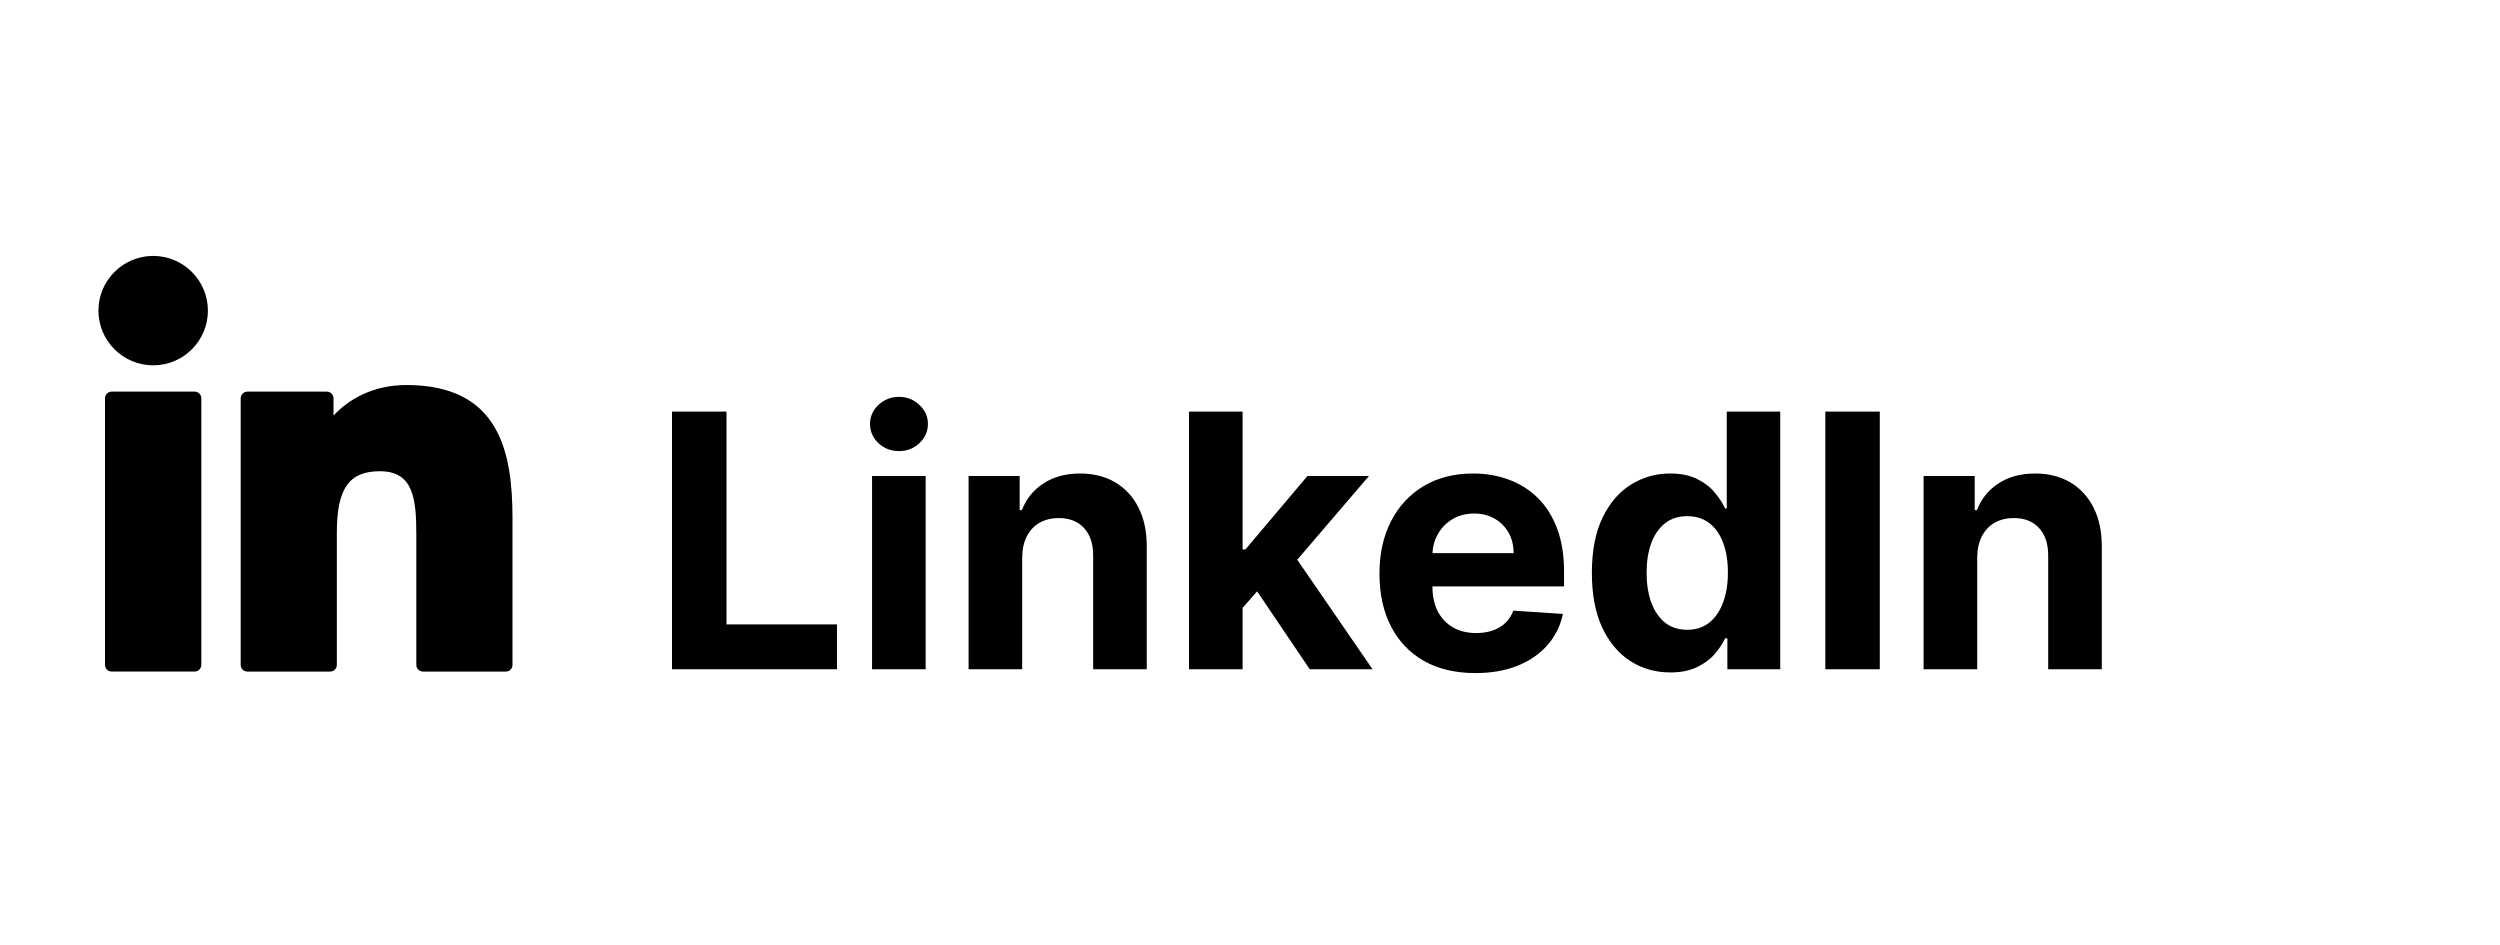 <svg width="127" height="48" viewBox="0 0 127 48" fill="none" xmlns="http://www.w3.org/2000/svg">
  <path d="M34.138 34V20.909H36.906V31.718H42.518V34H34.138ZM44.3 34V24.182H47.023V34H44.3ZM45.667 22.916C45.263 22.916 44.915 22.782 44.626 22.514C44.34 22.241 44.197 21.915 44.197 21.535C44.197 21.16 44.34 20.839 44.626 20.57C44.915 20.298 45.263 20.161 45.667 20.161C46.072 20.161 46.417 20.298 46.703 20.57C46.993 20.839 47.138 21.16 47.138 21.535C47.138 21.915 46.993 22.241 46.703 22.514C46.417 22.782 46.072 22.916 45.667 22.916ZM51.927 28.324V34H49.204V24.182H51.799V25.914H51.914C52.131 25.343 52.496 24.891 53.007 24.559C53.519 24.222 54.139 24.054 54.867 24.054C55.549 24.054 56.144 24.203 56.651 24.501C57.158 24.8 57.552 25.226 57.833 25.78C58.114 26.329 58.255 26.986 58.255 27.749V34H55.532V28.234C55.536 27.634 55.383 27.165 55.072 26.828C54.761 26.487 54.332 26.317 53.787 26.317C53.42 26.317 53.097 26.396 52.815 26.553C52.538 26.711 52.321 26.941 52.163 27.244C52.01 27.542 51.931 27.902 51.927 28.324ZM62.868 31.175L62.875 27.908H63.271L66.416 24.182H69.542L65.317 29.116H64.671L62.868 31.175ZM60.401 34V20.909H63.124V34H60.401ZM66.537 34L63.648 29.724L65.464 27.8L69.727 34H66.537ZM74.948 34.192C73.938 34.192 73.069 33.987 72.34 33.578C71.615 33.165 71.057 32.581 70.665 31.827C70.273 31.068 70.077 30.171 70.077 29.136C70.077 28.126 70.273 27.239 70.665 26.477C71.057 25.714 71.609 25.119 72.321 24.693C73.037 24.267 73.876 24.054 74.839 24.054C75.487 24.054 76.09 24.158 76.648 24.367C77.211 24.572 77.701 24.881 78.118 25.294C78.54 25.707 78.868 26.227 79.103 26.854C79.337 27.476 79.454 28.204 79.454 29.04V29.788H71.164V28.1H76.891C76.891 27.708 76.806 27.361 76.635 27.058C76.465 26.756 76.228 26.519 75.926 26.349C75.627 26.174 75.28 26.087 74.884 26.087C74.471 26.087 74.104 26.183 73.784 26.374C73.469 26.562 73.222 26.815 73.043 27.135C72.864 27.45 72.772 27.802 72.768 28.19V29.794C72.768 30.28 72.858 30.7 73.037 31.053C73.22 31.407 73.478 31.68 73.81 31.871C74.142 32.063 74.537 32.159 74.993 32.159C75.295 32.159 75.572 32.117 75.823 32.031C76.075 31.946 76.29 31.818 76.469 31.648C76.648 31.477 76.784 31.268 76.878 31.021L79.397 31.188C79.269 31.793 79.007 32.321 78.61 32.773C78.218 33.22 77.711 33.57 77.089 33.821C76.471 34.068 75.757 34.192 74.948 34.192ZM84.849 34.16C84.103 34.16 83.428 33.968 82.823 33.584C82.222 33.197 81.745 32.628 81.391 31.878C81.041 31.124 80.867 30.199 80.867 29.104C80.867 27.979 81.048 27.043 81.41 26.298C81.772 25.548 82.254 24.987 82.855 24.616C83.46 24.241 84.123 24.054 84.843 24.054C85.392 24.054 85.85 24.148 86.217 24.335C86.588 24.518 86.886 24.749 87.112 25.026C87.342 25.298 87.517 25.567 87.636 25.831H87.719V20.909H90.436V34H87.751V32.428H87.636C87.508 32.7 87.327 32.971 87.093 33.239C86.863 33.504 86.562 33.723 86.191 33.898C85.825 34.072 85.377 34.16 84.849 34.16ZM85.712 31.993C86.151 31.993 86.522 31.874 86.824 31.635C87.131 31.392 87.365 31.053 87.527 30.619C87.694 30.184 87.777 29.675 87.777 29.091C87.777 28.507 87.696 28 87.534 27.57C87.372 27.139 87.137 26.807 86.831 26.572C86.524 26.338 86.151 26.221 85.712 26.221C85.265 26.221 84.887 26.342 84.581 26.585C84.274 26.828 84.041 27.165 83.884 27.595C83.726 28.026 83.647 28.524 83.647 29.091C83.647 29.662 83.726 30.167 83.884 30.606C84.046 31.041 84.278 31.381 84.581 31.629C84.887 31.871 85.265 31.993 85.712 31.993ZM95.493 20.909V34H92.726V20.909H95.493ZM100.442 28.324V34H97.719V24.182H100.315V25.914H100.43C100.647 25.343 101.011 24.891 101.523 24.559C102.034 24.222 102.654 24.054 103.383 24.054C104.065 24.054 104.659 24.203 105.166 24.501C105.673 24.8 106.067 25.226 106.349 25.78C106.63 26.329 106.771 26.986 106.771 27.749V34H104.048V28.234C104.052 27.634 103.898 27.165 103.587 26.828C103.276 26.487 102.848 26.317 102.303 26.317C101.936 26.317 101.612 26.396 101.331 26.553C101.054 26.711 100.837 26.941 100.679 27.244C100.526 27.542 100.447 27.902 100.442 28.324Z" fill="black"/>
  <path d="M9.888 19.895H5.672C5.485 19.895 5.334 20.046 5.334 20.233V33.777C5.334 33.964 5.485 34.115 5.672 34.115H9.888C10.075 34.115 10.227 33.964 10.227 33.777V20.233C10.227 20.046 10.075 19.895 9.888 19.895Z" fill="black"/>
  <path d="M7.782 13C6.248 13 5 14.247 5 15.779C5 17.312 6.248 18.559 7.782 18.559C9.315 18.559 10.562 17.312 10.562 15.779C10.562 14.247 9.315 13 7.782 13Z" fill="black"/>
  <path d="M20.646 19.559C18.953 19.559 17.701 20.287 16.942 21.113V20.234C16.942 20.047 16.79 19.895 16.603 19.895H12.566C12.379 19.895 12.227 20.047 12.227 20.234V33.777C12.227 33.965 12.379 34.116 12.566 34.116H16.772C16.959 34.116 17.111 33.965 17.111 33.777V27.076C17.111 24.819 17.724 23.939 19.298 23.939C21.013 23.939 21.149 25.349 21.149 27.193V33.778C21.149 33.965 21.3 34.116 21.488 34.116H25.696C25.883 34.116 26.035 33.965 26.035 33.778V26.349C26.035 22.991 25.394 19.559 20.646 19.559Z" fill="black"/>
</svg>
